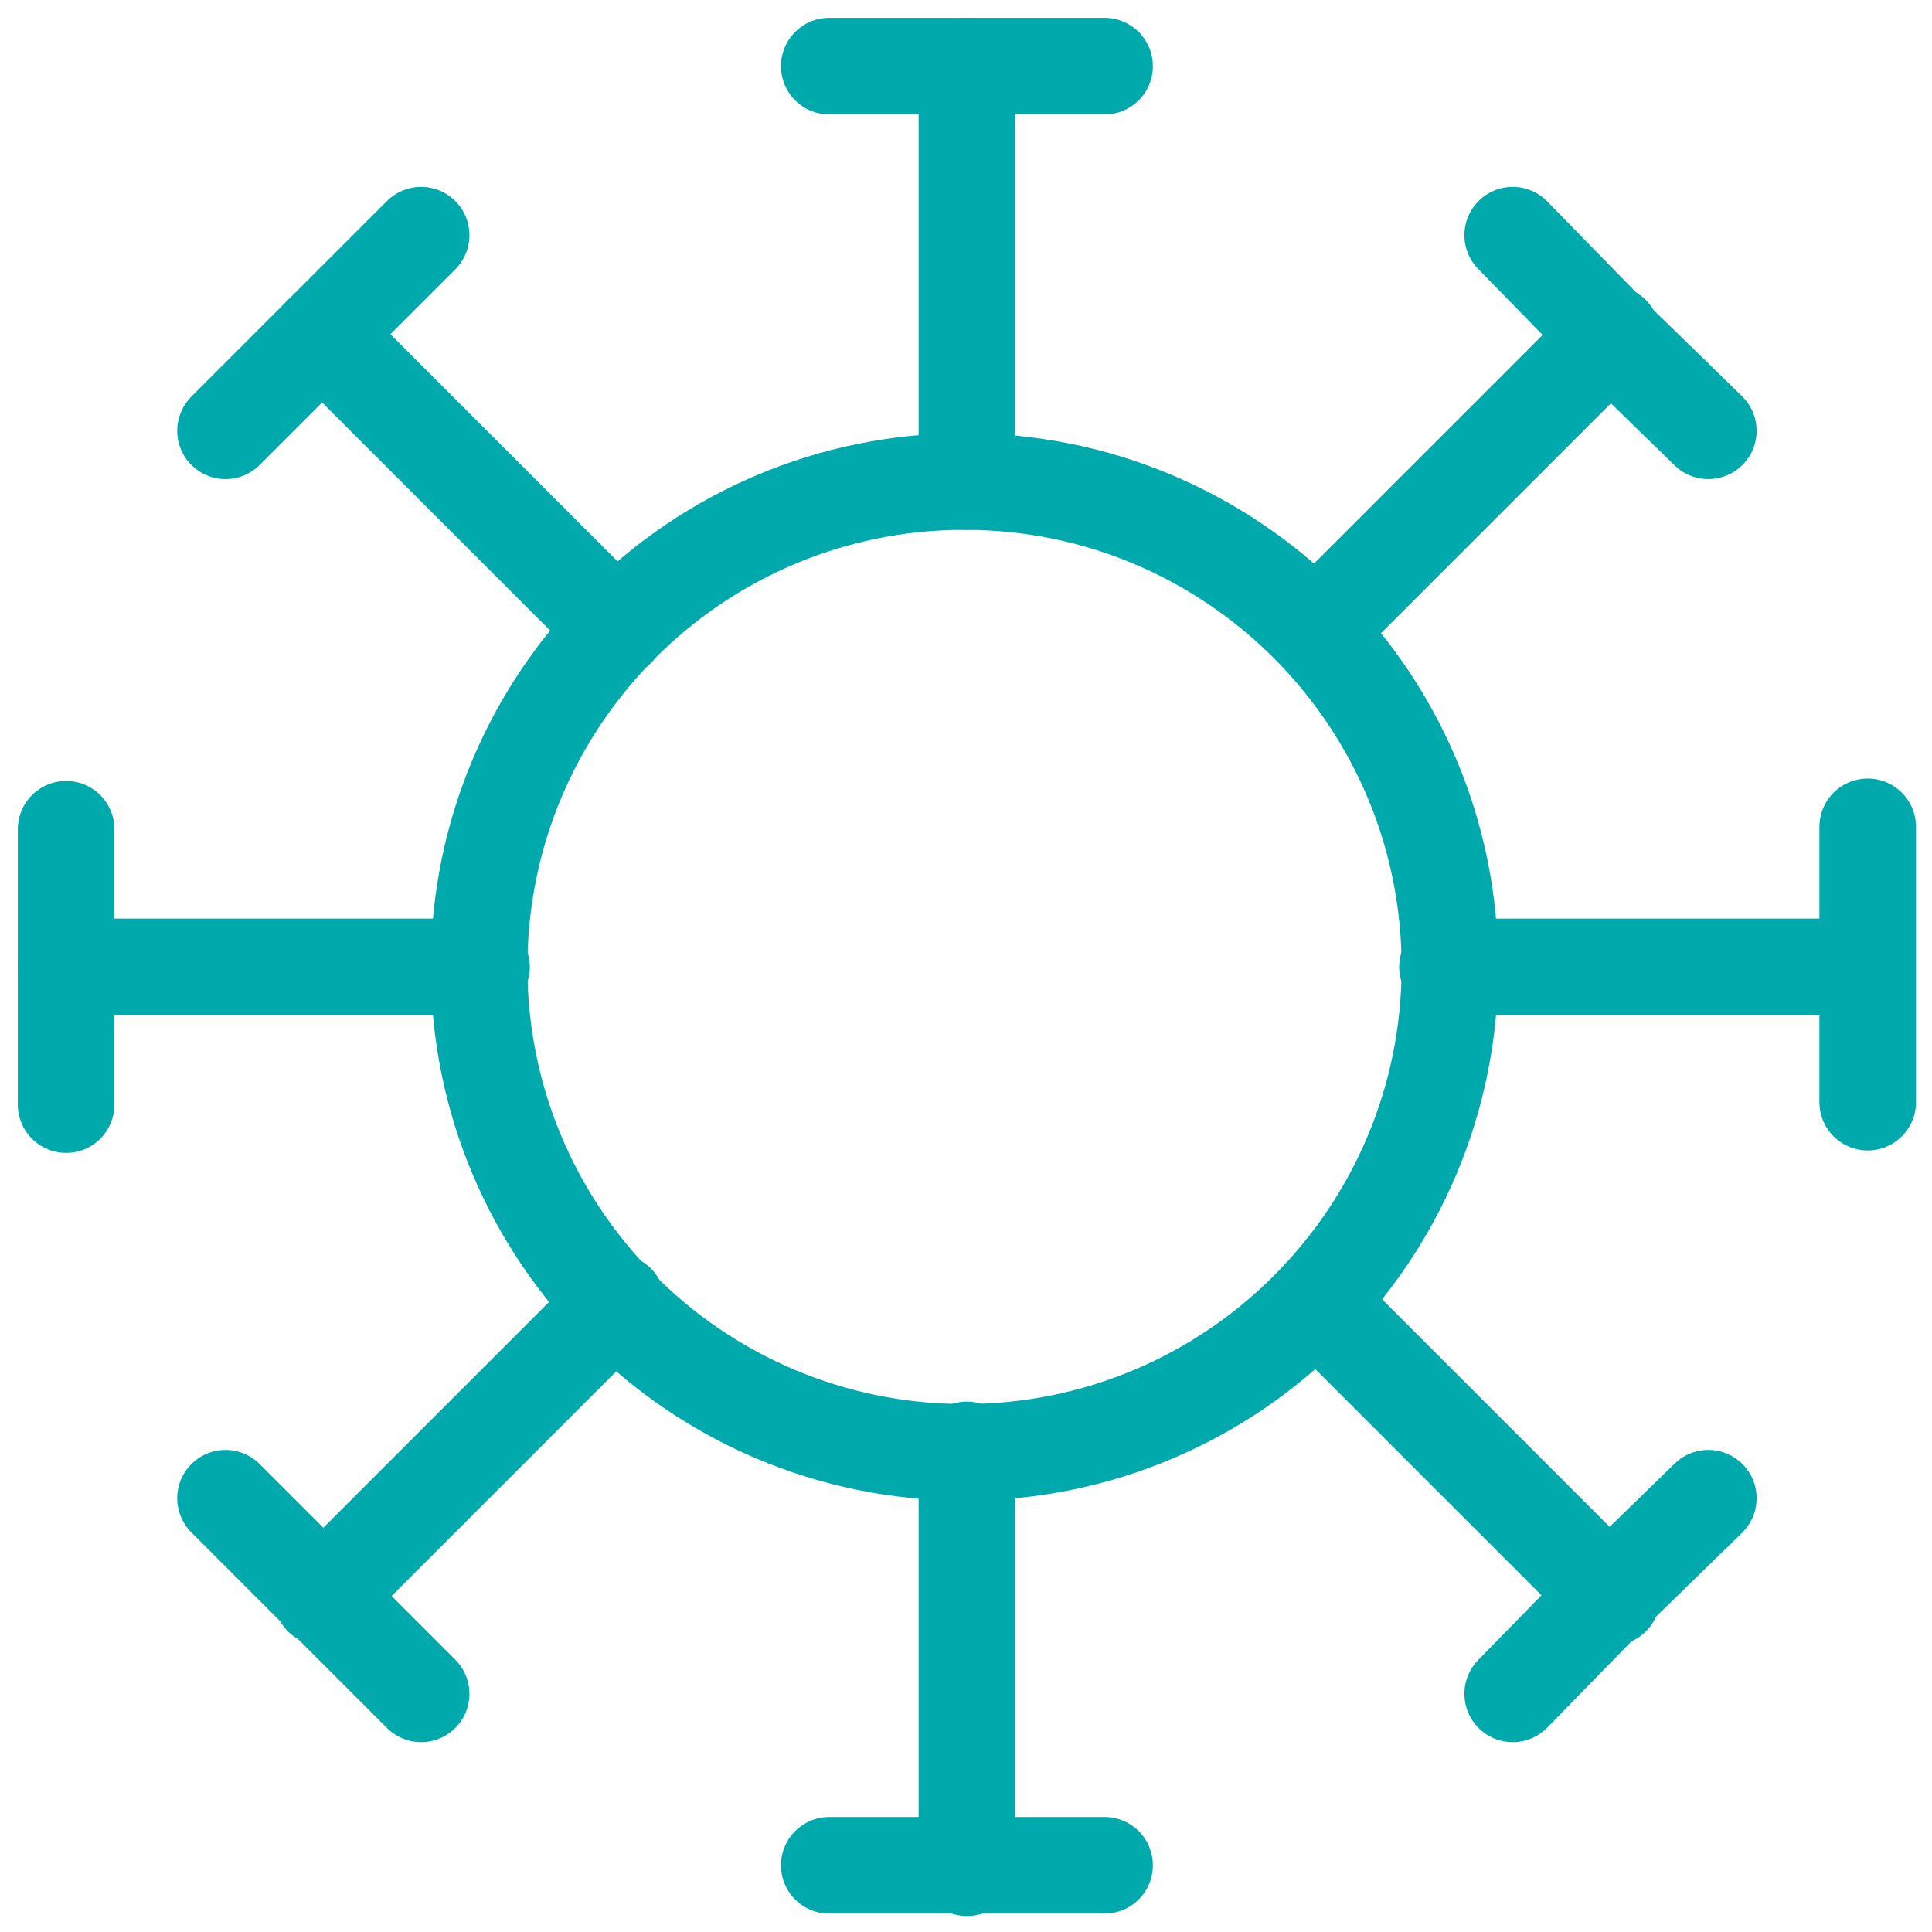 <?xml version="1.0" encoding="utf-8"?>
<!-- Generator: Adobe Illustrator 26.2.1, SVG Export Plug-In . SVG Version: 6.00 Build 0)  -->
<svg version="1.1" id="Layer_1" xmlns="http://www.w3.org/2000/svg" xmlns:xlink="http://www.w3.org/1999/xlink" x="0px" y="0px"
	 viewBox="0 0 80 80" style="enable-background:new 0 0 80 80;" xml:space="preserve">
<style type="text/css">
	.st0{fill:none;stroke:#00A9AC;stroke-width:4;stroke-linecap:round;stroke-linejoin:round;}
</style>
<g>
	<g transform="translate(11.538 11.538)">
		<path class="st0" d="M48.5,28.5c0,11.1-9,20.1-20.1,20.1s-20.1-9-20.1-20.1s9-20.1,20.1-20.1S48.5,17.4,48.5,28.5z"/>
		<path class="st0" d="M65.8,22.7v5.3v6.1"/>
		<path class="st0" d="M48.4,28.5h17.1"/>
		<path class="st0" d="M-8.8,34.2v-6v-5.4"/>
		<path class="st0" d="M8.4,28.5H-8.8"/>
		<path class="st0" d="M22.8-8.8h6h5.4"/>
		<path class="st0" d="M28.5,8.4V-8.8"/>
		<path class="st0" d="M34.2,65.7h-6h-5.4"/>
		<path class="st0" d="M28.5,48.5v17.3"/>
		<path class="st0" d="M5.9,58.6l-4.3-4.3l-3.8-3.8"/>
		<path class="st0" d="M14,42.4L1.8,54.6"/>
		<path class="st0" d="M51.1,58.6l4.2-4.3l3.9-3.8"/>
		<path class="st0" d="M43,42.4l12.2,12.2"/>
		<path class="st0" d="M5.9-1.8L1.6,2.5l-3.8,3.8"/>
		<path class="st0" d="M14,14.5L1.8,2.3"/>
		<path class="st0" d="M51.1-1.8l4.2,4.3l3.9,3.8"/>
		<path class="st0" d="M43,14.5L55.2,2.3"/>
	</g>
</g>
</svg>
